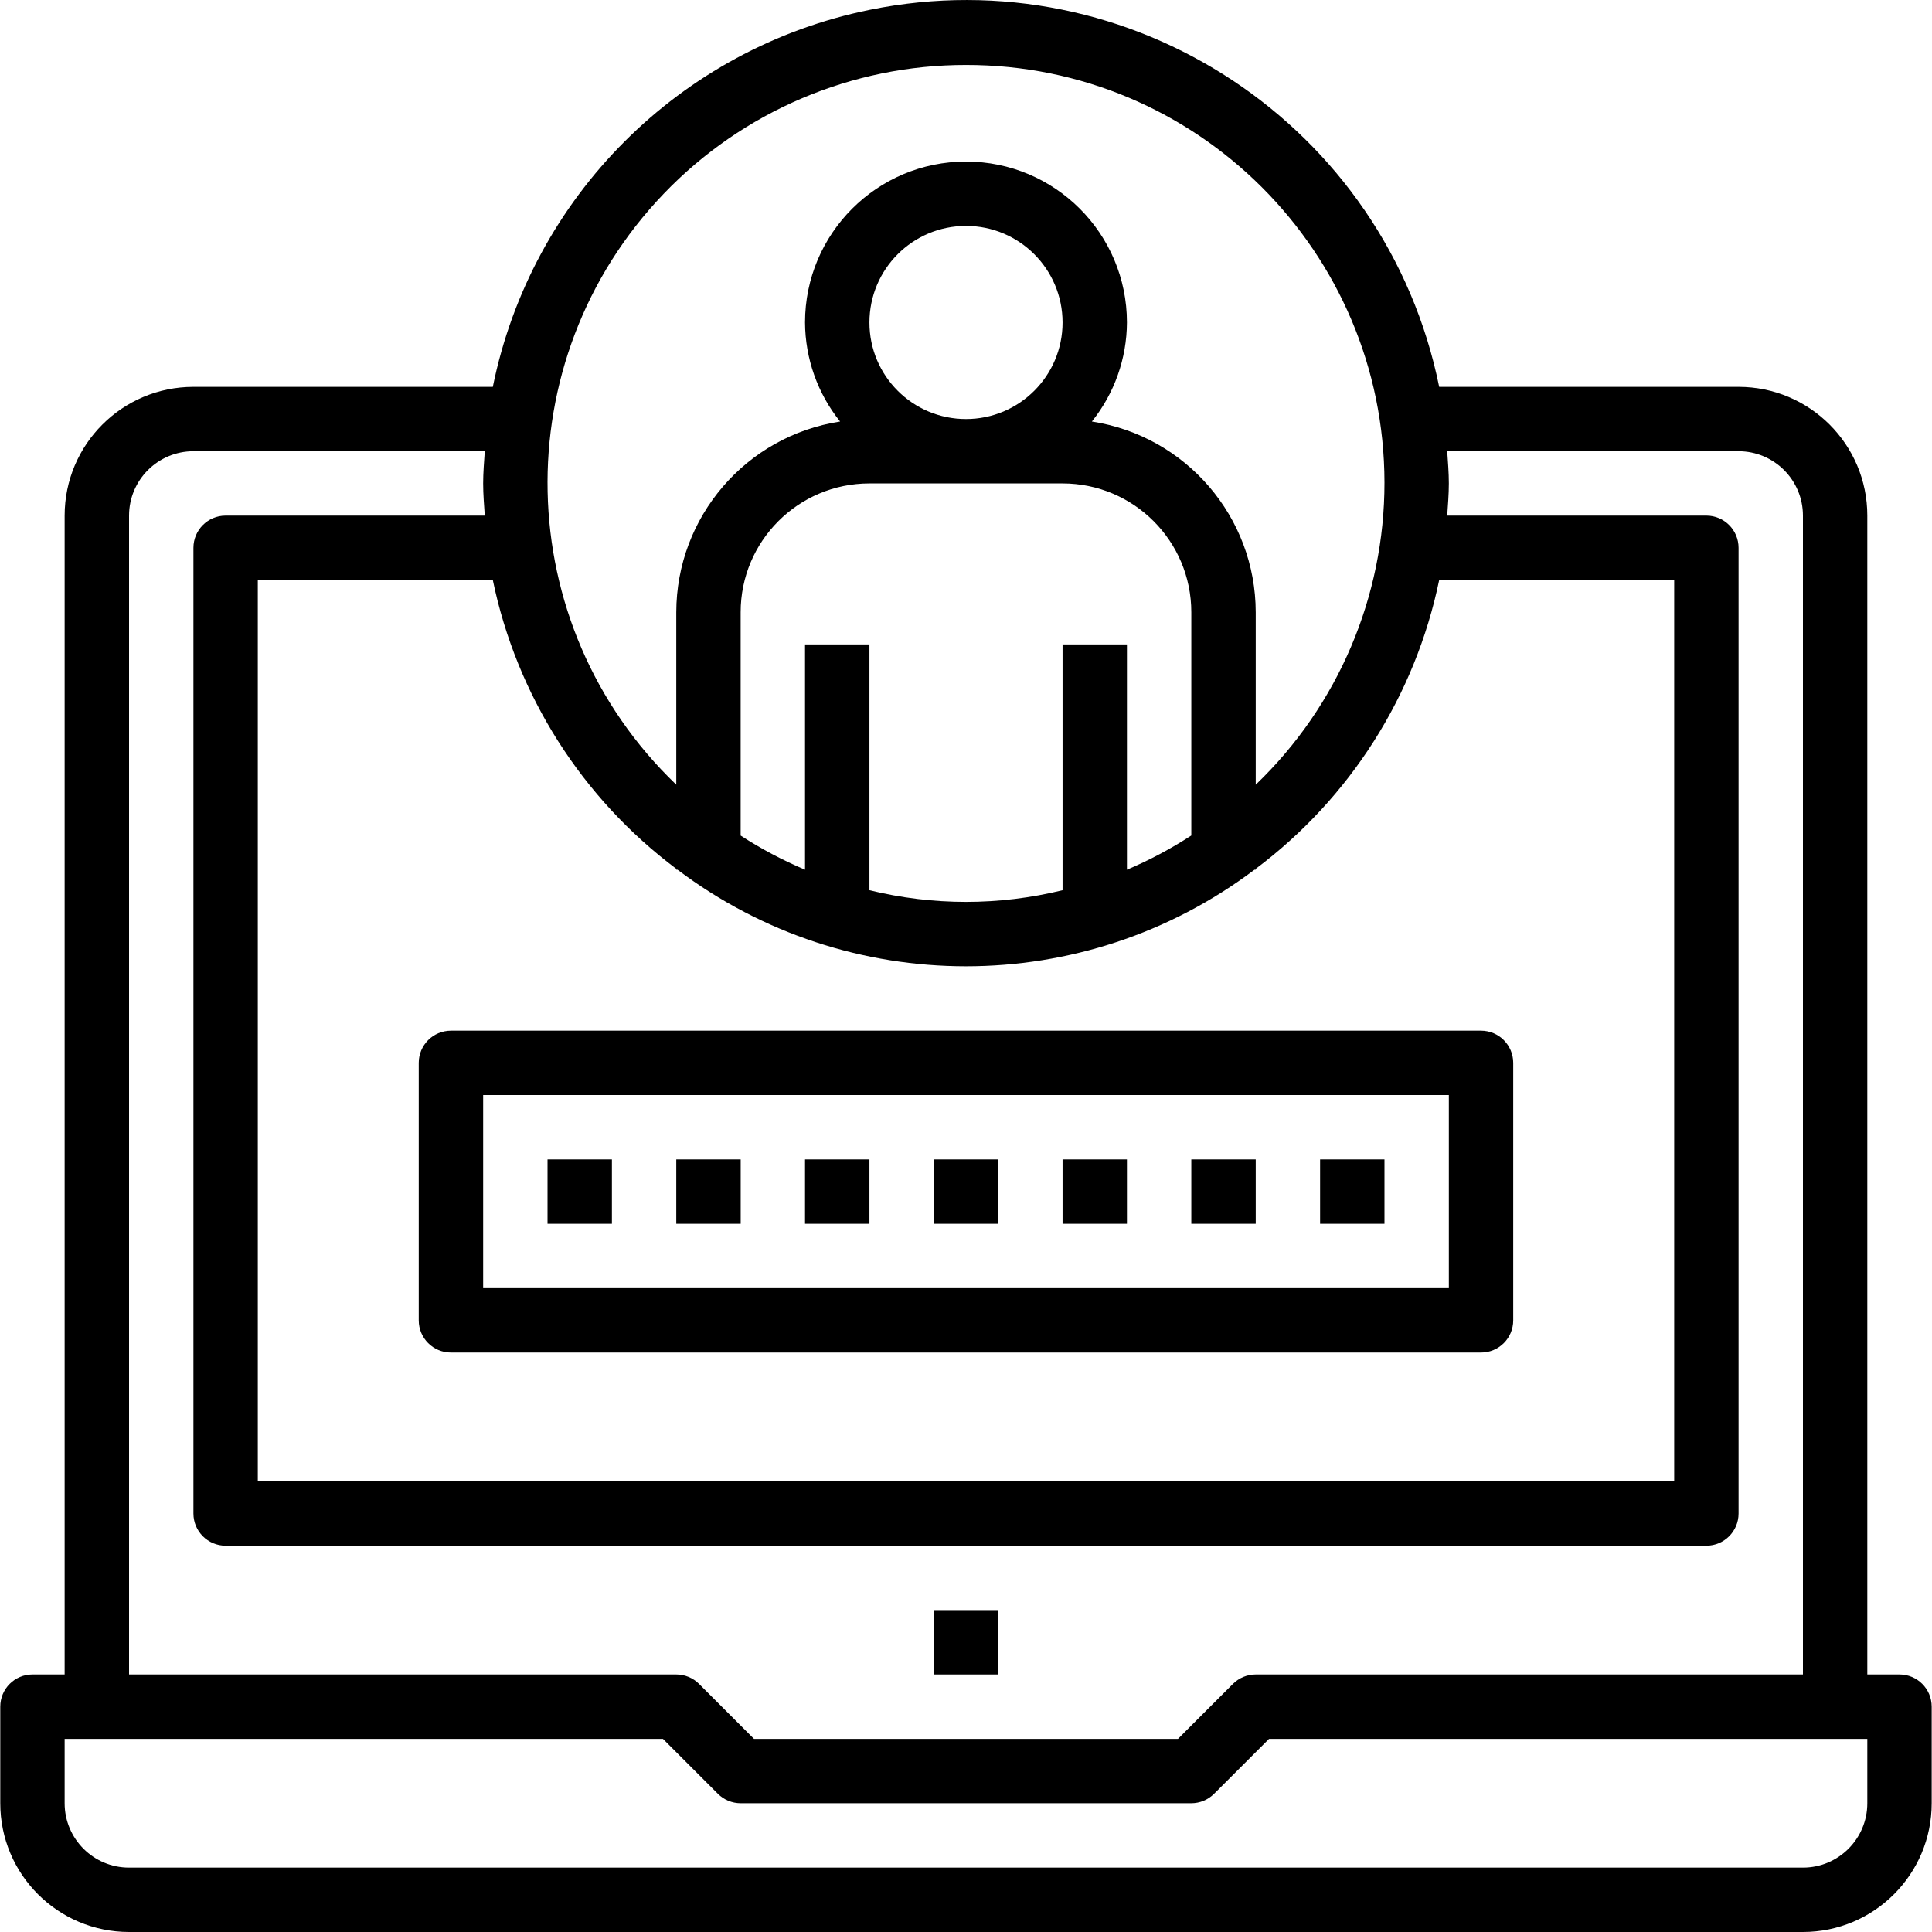 <svg width="50" height="50" viewBox="0 0 50 50" fill="none" xmlns="http://www.w3.org/2000/svg">
<g clip-path="url(#clip0)">
<path d="M25.833 41.669H24.167V43.335H25.833V41.669Z" fill="black"/>
<path d="M49.159 43.335H48.326V13.344C48.326 11.504 46.834 10.012 44.994 10.012H37.246C35.873 3.249 29.277 -1.121 22.513 0.253C17.595 1.251 13.752 5.095 12.754 10.012H5.006C3.165 10.012 1.673 11.504 1.673 13.344V43.335H0.84C0.38 43.335 0.007 43.708 0.007 44.169V46.668C0.007 48.508 1.499 50 3.34 50H46.66C48.5 50 49.992 48.508 49.992 46.668V44.169C49.992 43.708 49.619 43.335 49.159 43.335ZM17.178 5.013C19.221 2.882 22.047 1.678 25 1.681C30.974 1.675 35.823 6.512 35.83 12.487C35.833 15.439 34.629 18.265 32.498 20.308V15.844C32.495 13.379 30.695 11.284 28.258 10.909C28.841 10.182 29.161 9.278 29.165 8.346C29.165 6.045 27.3 4.181 25 4.181C22.699 4.181 20.834 6.045 20.834 8.346C20.839 9.278 21.158 10.182 21.742 10.909C19.305 11.284 17.505 13.379 17.502 15.844V20.308C13.189 16.174 13.044 9.326 17.178 5.013ZM27.499 16.677V23.039C25.857 23.442 24.142 23.442 22.501 23.039V16.677H20.834V22.508C20.254 22.263 19.697 21.968 19.168 21.625V15.844C19.168 14.003 20.66 12.511 22.501 12.511H27.499C29.34 12.511 30.831 14.003 30.831 15.844V21.623C30.303 21.966 29.745 22.263 29.165 22.508V16.677H27.499ZM22.501 8.346C22.501 6.966 23.619 5.847 25 5.847C26.38 5.847 27.499 6.966 27.499 8.346C27.499 9.726 26.38 10.845 25 10.845C23.619 10.845 22.501 9.726 22.501 8.346ZM17.502 22.485V22.508H17.534C21.953 25.841 28.046 25.841 32.466 22.508H32.498V22.485C34.939 20.656 36.628 17.998 37.246 15.011H43.328V38.337H6.672V15.011H12.754C13.372 17.998 15.061 20.656 17.502 22.485ZM3.34 13.344C3.34 12.424 4.086 11.678 5.006 11.678H12.546C12.528 11.955 12.504 12.23 12.504 12.511C12.504 12.793 12.528 13.068 12.546 13.344H5.839C5.379 13.344 5.006 13.717 5.006 14.178V39.17C5.006 39.63 5.379 40.003 5.839 40.003H44.161C44.621 40.003 44.994 39.63 44.994 39.17V14.178C44.994 13.717 44.621 13.344 44.161 13.344H37.454C37.472 13.068 37.496 12.793 37.496 12.511C37.496 12.23 37.472 11.955 37.454 11.678H44.994C45.914 11.678 46.66 12.424 46.66 13.344V43.335H32.498C32.277 43.335 32.065 43.423 31.909 43.579L30.486 45.002H19.513L18.091 43.579C17.935 43.423 17.723 43.335 17.502 43.335H3.34V13.344ZM48.326 46.668C48.326 47.588 47.58 48.334 46.66 48.334H3.34C2.419 48.334 1.673 47.588 1.673 46.668V45.002H17.157L18.579 46.424C18.735 46.58 18.947 46.668 19.168 46.668H30.831C31.052 46.668 31.264 46.58 31.42 46.424L32.843 45.002H48.326V46.668Z" fill="black"/>
<path d="M38.329 26.674H11.671C11.21 26.674 10.837 27.047 10.837 27.507V34.171C10.837 34.631 11.21 35.004 11.671 35.004H38.329C38.789 35.004 39.162 34.631 39.162 34.171V27.507C39.162 27.047 38.789 26.674 38.329 26.674ZM37.496 33.338H12.504V28.34H37.496V33.338Z" fill="black"/>
<path d="M25.833 30.006H24.167V31.672H25.833V30.006Z" fill="black"/>
<path d="M29.165 30.006H27.499V31.672H29.165V30.006Z" fill="black"/>
<path d="M32.498 30.006H30.831V31.672H32.498V30.006Z" fill="black"/>
<path d="M35.83 30.006H34.164V31.672H35.83V30.006Z" fill="black"/>
<path d="M15.836 30.006H14.17V31.672H15.836V30.006Z" fill="black"/>
<path d="M19.169 30.006H17.502V31.672H19.169V30.006Z" fill="black"/>
<path d="M22.501 30.006H20.834V31.672H22.501V30.006Z" fill="black"/>
</g>
<defs>
<clipPath id="clip0">
<rect width="50" height="50" fill="white"/>
</clipPath>
</defs>
</svg>
